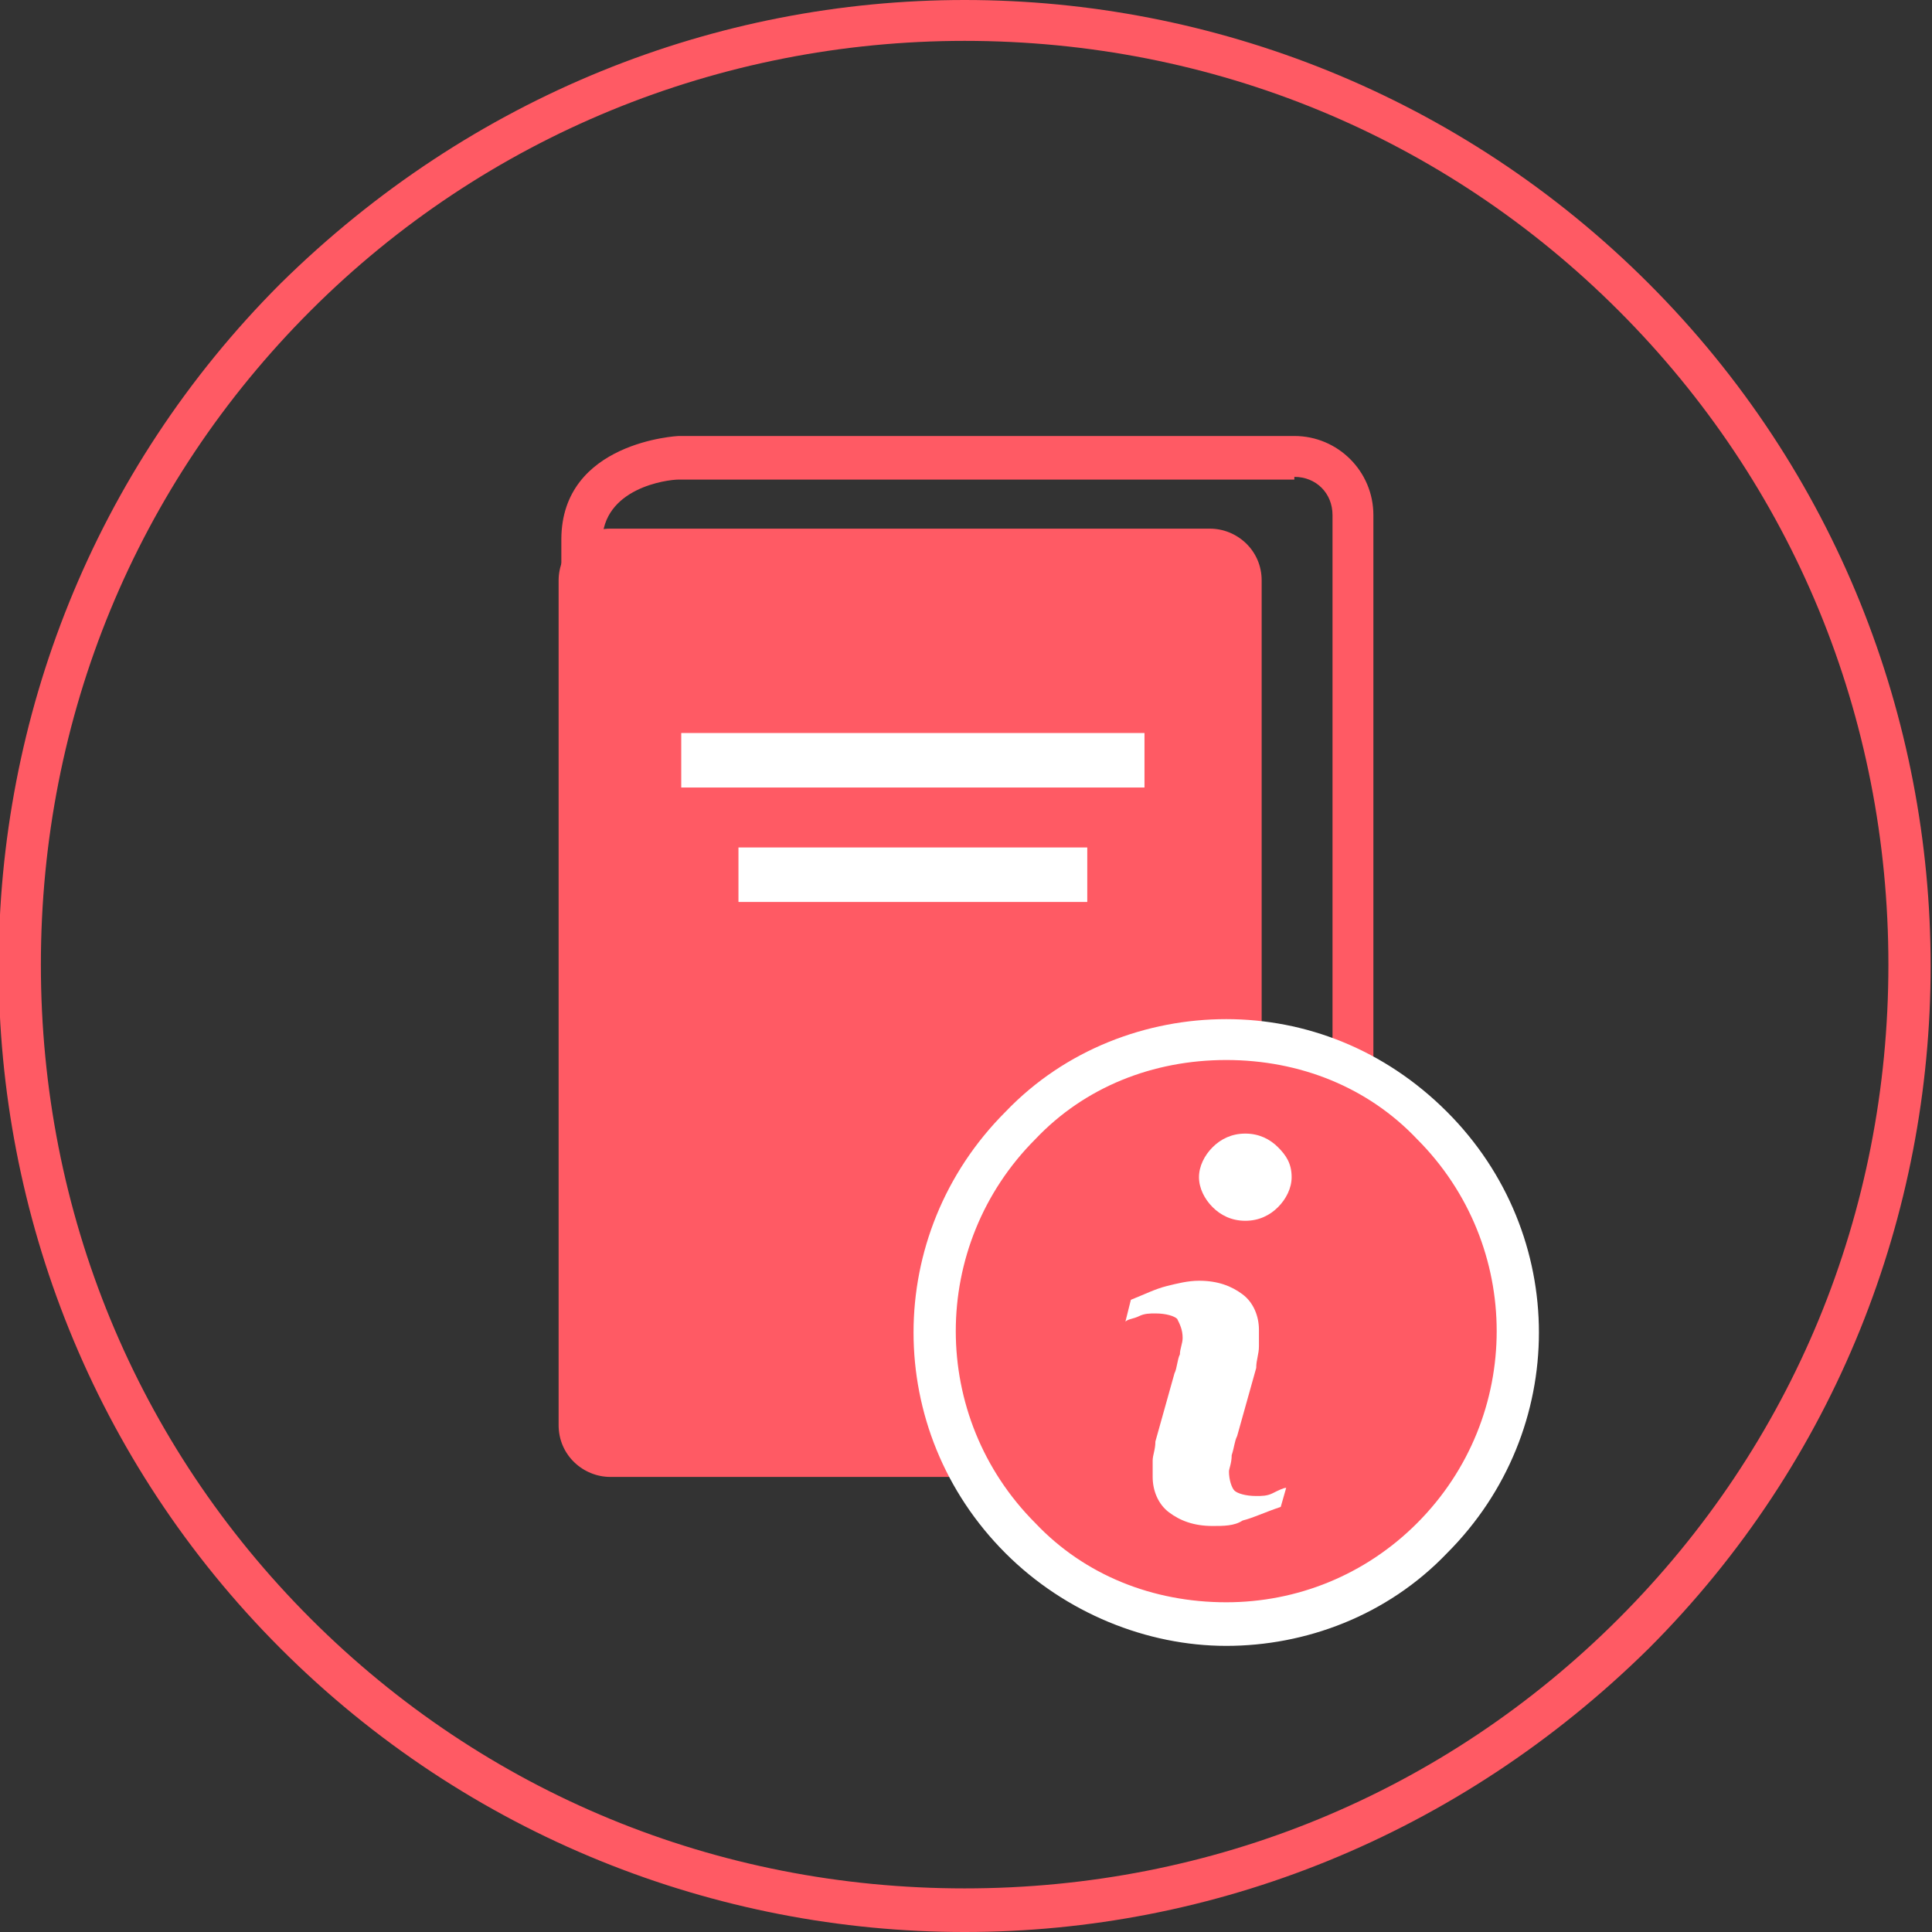 <?xml version="1.0" encoding="utf-8"?>
<!-- Generator: Adobe Illustrator 21.1.0, SVG Export Plug-In . SVG Version: 6.00 Build 0)  -->
<svg version="1.1" id="Ebene_1" xmlns="http://www.w3.org/2000/svg" xmlns:xlink="http://www.w3.org/1999/xlink" x="0px" y="0px"
	 viewBox="0 0 70.9 70.9" style="enable-background:new 0 0 70.9 70.9;" xml:space="preserve">
<rect x="0" y="0" width="70.9" height="70.9" fill="#333333" stroke="none"/>
<style type="text/css">
	.st0{fill:#FF5A64;}
	.st1{fill:#FFFFFF;}
</style>
<g>
	<path class="st0" d="M35.4,1.5c9.1,0,17.6,3.5,24,9.9c6.4,6.4,9.9,14.9,9.9,24s-3.5,17.6-9.9,24c-6.4,6.4-14.9,9.9-24,9.9
		s-17.6-3.5-24-9.9C5,53,1.5,44.5,1.5,35.4s3.5-17.6,9.9-24C17.8,5,26.4,1.5,35.4,1.5 M35.4,0c-9.1,0-18.1,3.5-25.1,10.4
		c-13.8,13.8-13.8,36.3,0,50.1c6.9,6.9,16,10.4,25.1,10.4s18.1-3.5,25.1-10.4c13.8-13.8,13.8-36.3,0-50.1C53.6,3.5,44.5,0,35.4,0
		L35.4,0z"/>
</g>
<path class="st0" d="M44.4,54.2h-22c-1,0-1.9-0.8-1.9-1.9V21.3c0-1,0.8-1.9,1.9-1.9h22c1,0,1.9,0.8,1.9,1.9v31.1
	C46.3,53.4,45.5,54.2,44.4,54.2z"/>
<g>
	<path class="st0" d="M47.5,17.5c0.8,0,1.4,0.6,1.4,1.4v29c0,0.7-0.6,1.4-1.4,1.4H22.1V19.9c0-2,2.4-2.3,2.8-2.3H47.5 M47.5,16H24.9
		c0,0-4.3,0.2-4.3,3.8c0,2,0,31,0,31h26.9c1.6,0,2.9-1.3,2.9-2.9v-29C50.4,17.3,49.1,16,47.5,16L47.5,16z"/>
</g>
<g>
	<g>
		<path class="st0" d="M45,59.6c-2.9,0-5.5-1.1-7.6-3.1c-2-2-3.1-4.7-3.1-7.6s1.1-5.5,3.1-7.6c2-2,4.7-3.1,7.6-3.1s5.5,1.1,7.6,3.1
			s3.1,4.7,3.1,7.6s-1.1,5.5-3.1,7.6C50.5,58.4,47.8,59.6,45,59.6z"/>
		<path class="st1" d="M45,38.9c2.7,0,5.2,1,7,2.9c3.9,3.9,3.9,10.2,0,14.1c-1.9,1.9-4.4,2.9-7,2.9c-2.7,0-5.2-1-7-2.9
			c-3.9-3.9-3.9-10.2,0-14.1C39.8,39.9,42.3,38.9,45,38.9 M45,37.4c-2.9,0-5.9,1.1-8.1,3.4c-4.5,4.5-4.5,11.7,0,16.2
			c2.2,2.2,5.2,3.4,8.1,3.4c2.9,0,5.9-1.1,8.1-3.4c4.5-4.5,4.5-11.7,0-16.2C50.8,38.5,47.9,37.4,45,37.4L45,37.4z"/>
	</g>
	<g>
		<path class="st1" d="M47.2,54.6L47,55.3c-0.6,0.2-1,0.4-1.4,0.5C45.3,56,44.9,56,44.5,56c-0.7,0-1.2-0.2-1.6-0.5
			c-0.4-0.3-0.6-0.8-0.6-1.3c0-0.2,0-0.4,0-0.6c0-0.2,0.1-0.4,0.1-0.7l0.7-2.5c0.1-0.2,0.1-0.5,0.2-0.7c0-0.2,0.1-0.4,0.1-0.6
			c0-0.3-0.1-0.5-0.2-0.7c-0.1-0.1-0.4-0.2-0.8-0.2c-0.2,0-0.4,0-0.6,0.1c-0.2,0.1-0.4,0.1-0.5,0.2l0.2-0.8c0.5-0.2,0.9-0.4,1.3-0.5
			c0.4-0.1,0.8-0.2,1.2-0.2c0.7,0,1.2,0.2,1.6,0.5c0.4,0.3,0.6,0.8,0.6,1.3c0,0.1,0,0.3,0,0.6c0,0.3-0.1,0.5-0.1,0.8l-0.7,2.5
			c-0.1,0.2-0.1,0.4-0.2,0.7c0,0.3-0.1,0.5-0.1,0.6c0,0.3,0.1,0.6,0.2,0.7c0.1,0.1,0.4,0.2,0.8,0.2c0.2,0,0.4,0,0.6-0.1
			C46.9,54.7,47.1,54.6,47.2,54.6z M47.4,43.2c0,0.4-0.2,0.8-0.5,1.1c-0.3,0.3-0.7,0.5-1.2,0.5c-0.5,0-0.9-0.2-1.2-0.5
			C44.2,44,44,43.6,44,43.2c0-0.4,0.2-0.8,0.5-1.1c0.3-0.3,0.7-0.5,1.2-0.5c0.5,0,0.9,0.2,1.2,0.5C47.2,42.4,47.4,42.7,47.4,43.2z"
			/>
	</g>
</g>
<rect x="25" y="26.9" class="st1" width="17" height="2"/>
<rect x="27.1" y="31.1" class="st1" width="12.8" height="2"/>
</svg>
